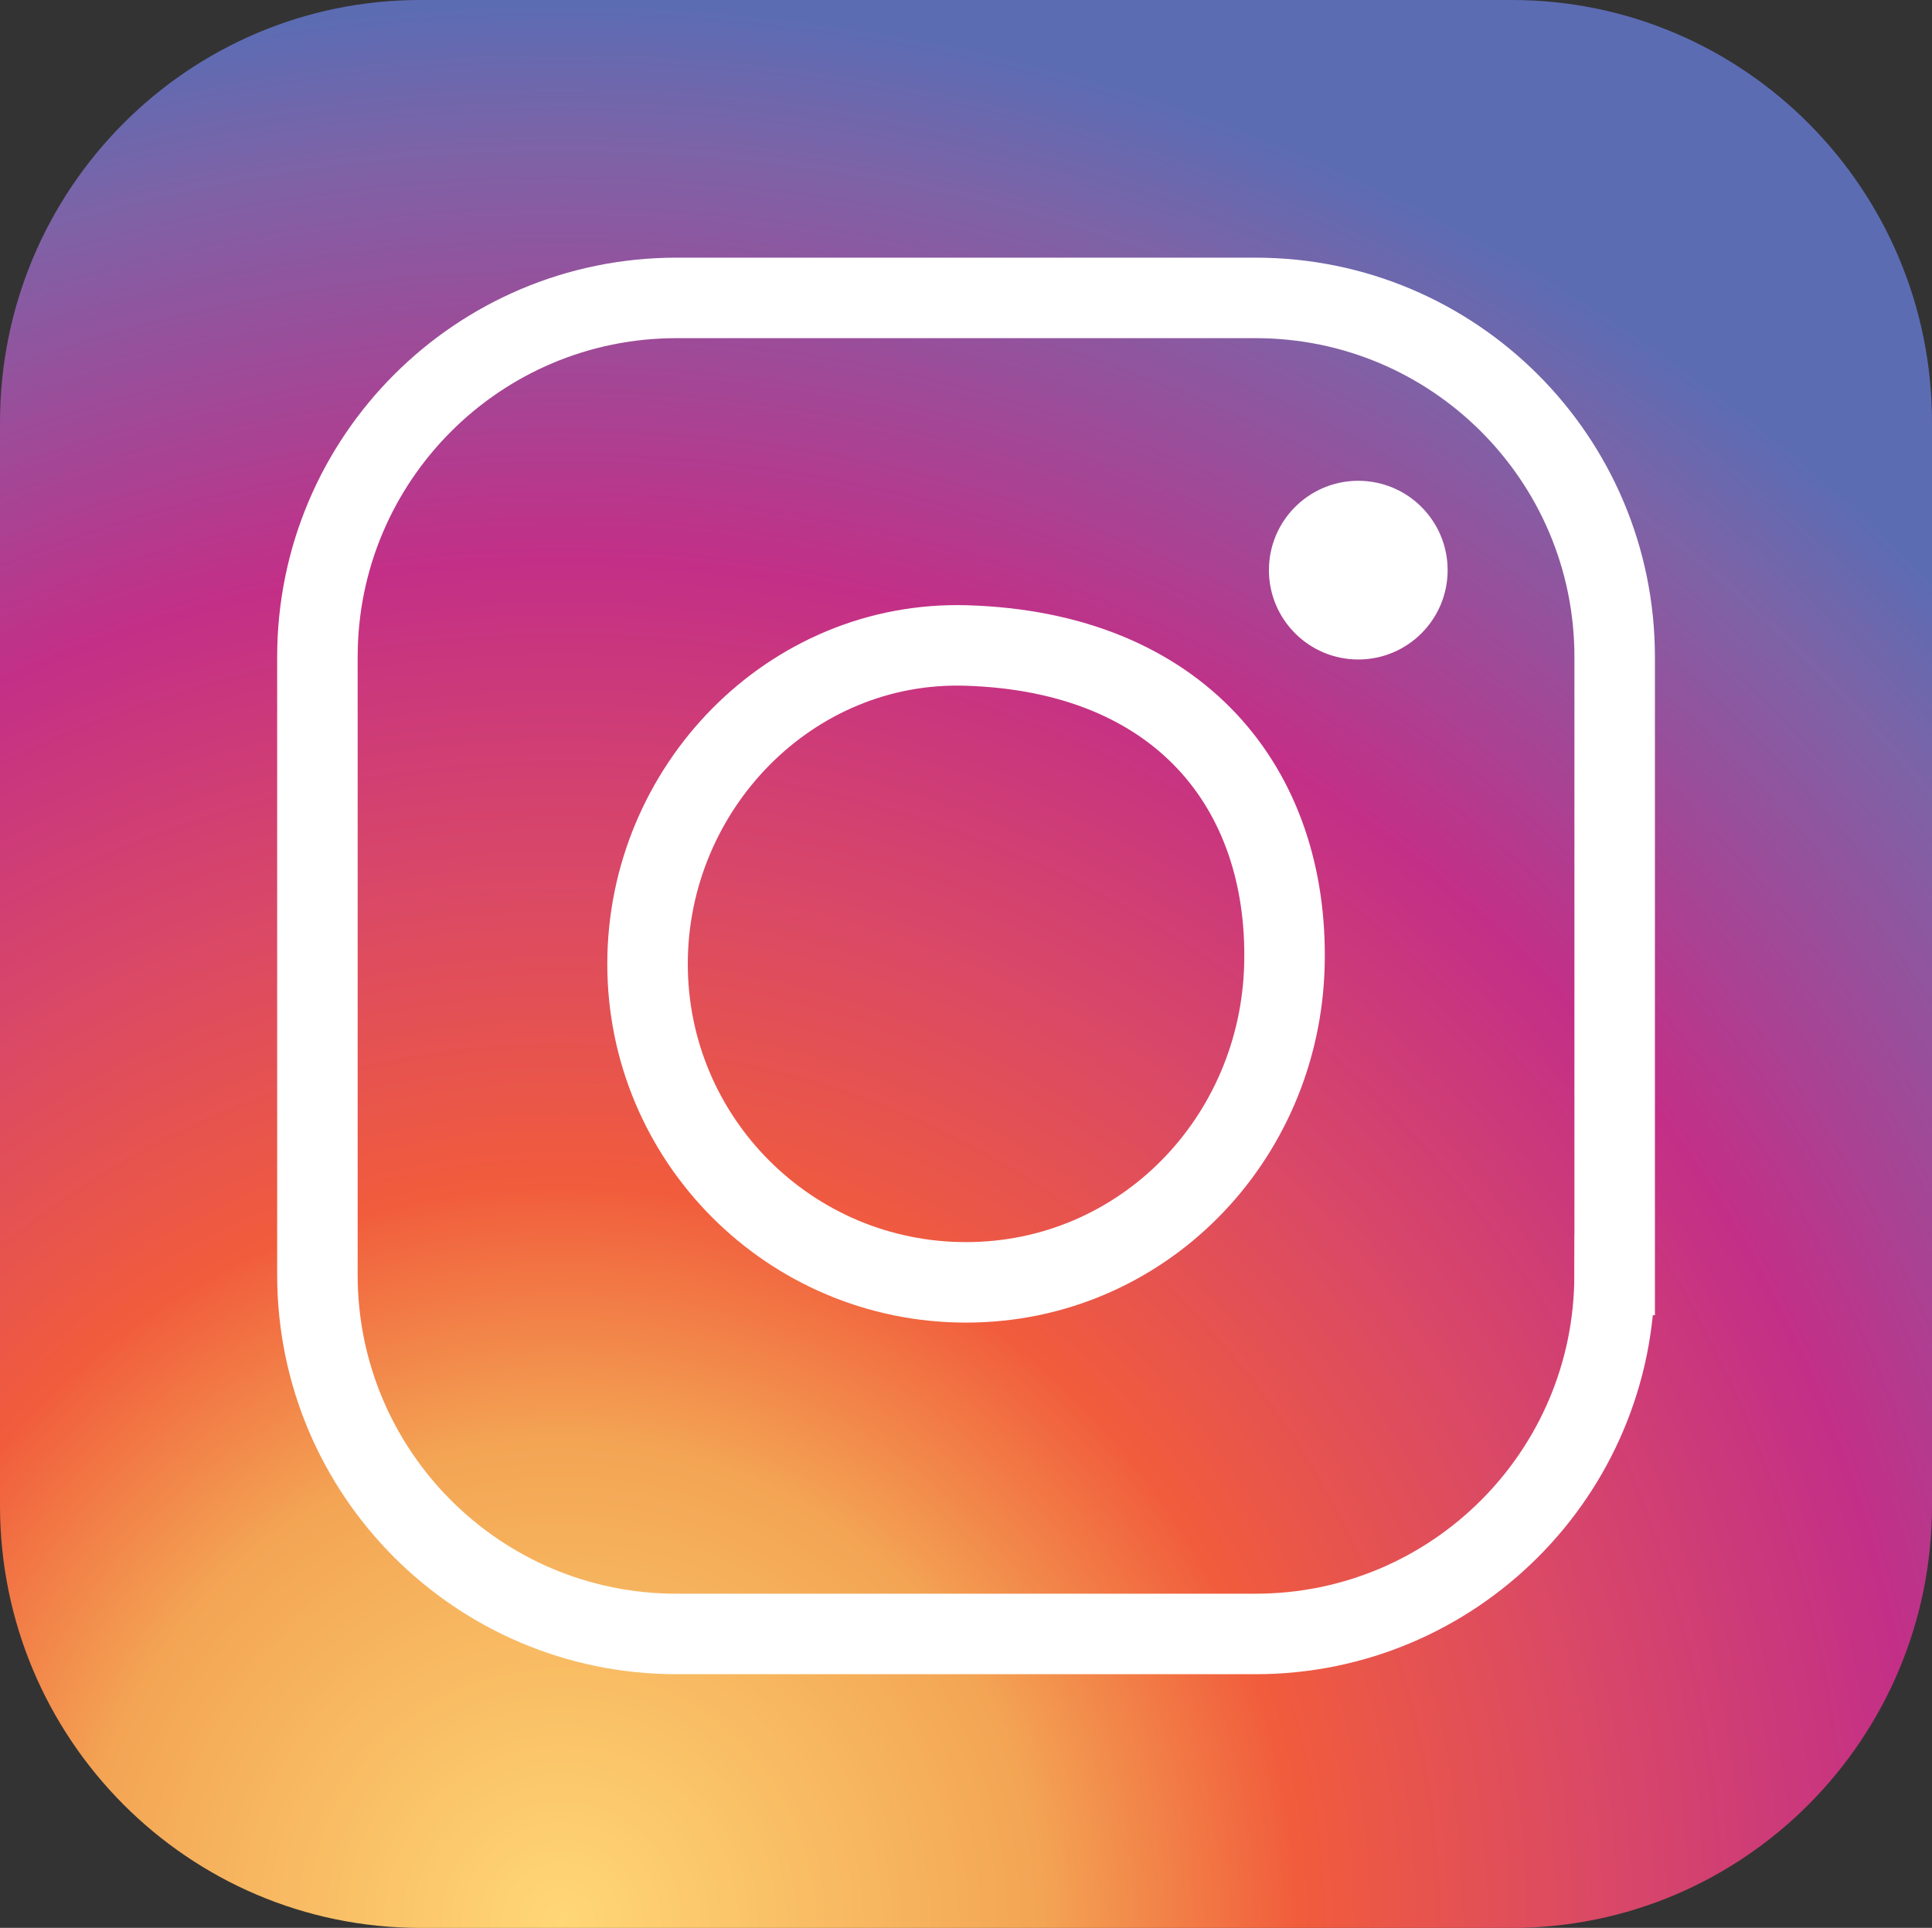 <?xml version="1.0" encoding="utf-8"?>
<!-- Generator: Adobe Illustrator 19.2.1, SVG Export Plug-In . SVG Version: 6.00 Build 0)  -->
<svg version="1.1" id="Layer_1" xmlns="http://www.w3.org/2000/svg" xmlns:xlink="http://www.w3.org/1999/xlink" x="0px" y="0px"
	 width="24px" height="23.95px" viewBox="0 0 24 23.95" style="enable-background:new 0 0 24 23.95;" xml:space="preserve">
<rect x="0" y="0" width="24" height="23.95" fill="#333333" stroke="none"/>
<style type="text/css">
	.st0{fill:url(#SVGID_1_);}
	.st1{fill:none;stroke:#FFFFFF;stroke-miterlimit:10;}
	.st2{fill:#FFFFFF;}
</style>
<g>
	
		<radialGradient id="SVGID_1_" cx="-0.841" cy="42.427" r="61.831" gradientTransform="matrix(0.391 0 0 0.391 7.304 7.289)" gradientUnits="userSpaceOnUse">
		<stop  offset="0" style="stop-color:#FFD776"/>
		<stop  offset="0.246" style="stop-color:#F3A554"/>
		<stop  offset="0.379" style="stop-color:#F15C3C"/>
		<stop  offset="0.539" style="stop-color:#D94867"/>
		<stop  offset="0.7" style="stop-color:#C32F87"/>
		<stop  offset="0.912" style="stop-color:#7D63A7"/>
		<stop  offset="0.985" style="stop-color:#5C6CB3"/>
	</radialGradient>
	<path class="st0" d="M24,18.704c0,2.898-2.338,5.247-5.222,5.247H5.222C2.338,23.95,0,21.601,0,18.704V5.247
		C0,2.349,2.338,0,5.222,0h13.557C21.662,0,24,2.349,24,5.247V18.704z"/>
	<g>
		<path class="st1" d="M20.057,15.839c0,2.463-1.997,4.46-4.46,4.46H8.403c-2.463,0-4.46-1.997-4.46-4.46V8.161
			c0-2.463,1.997-4.46,4.46-4.46h7.195c2.463,0,4.46,1.997,4.46,4.46V15.839z"/>
		<path class="st1" d="M15.956,11.975c-0.048,2.184-1.771,3.956-3.956,3.956s-3.956-1.771-3.956-3.956S9.816,7.955,12,8.019
			C14.66,8.097,16.004,9.798,15.956,11.975z"/>
		<circle class="st2" cx="16.873" cy="7.083" r="1.11"/>
	</g>
</g>
</svg>
